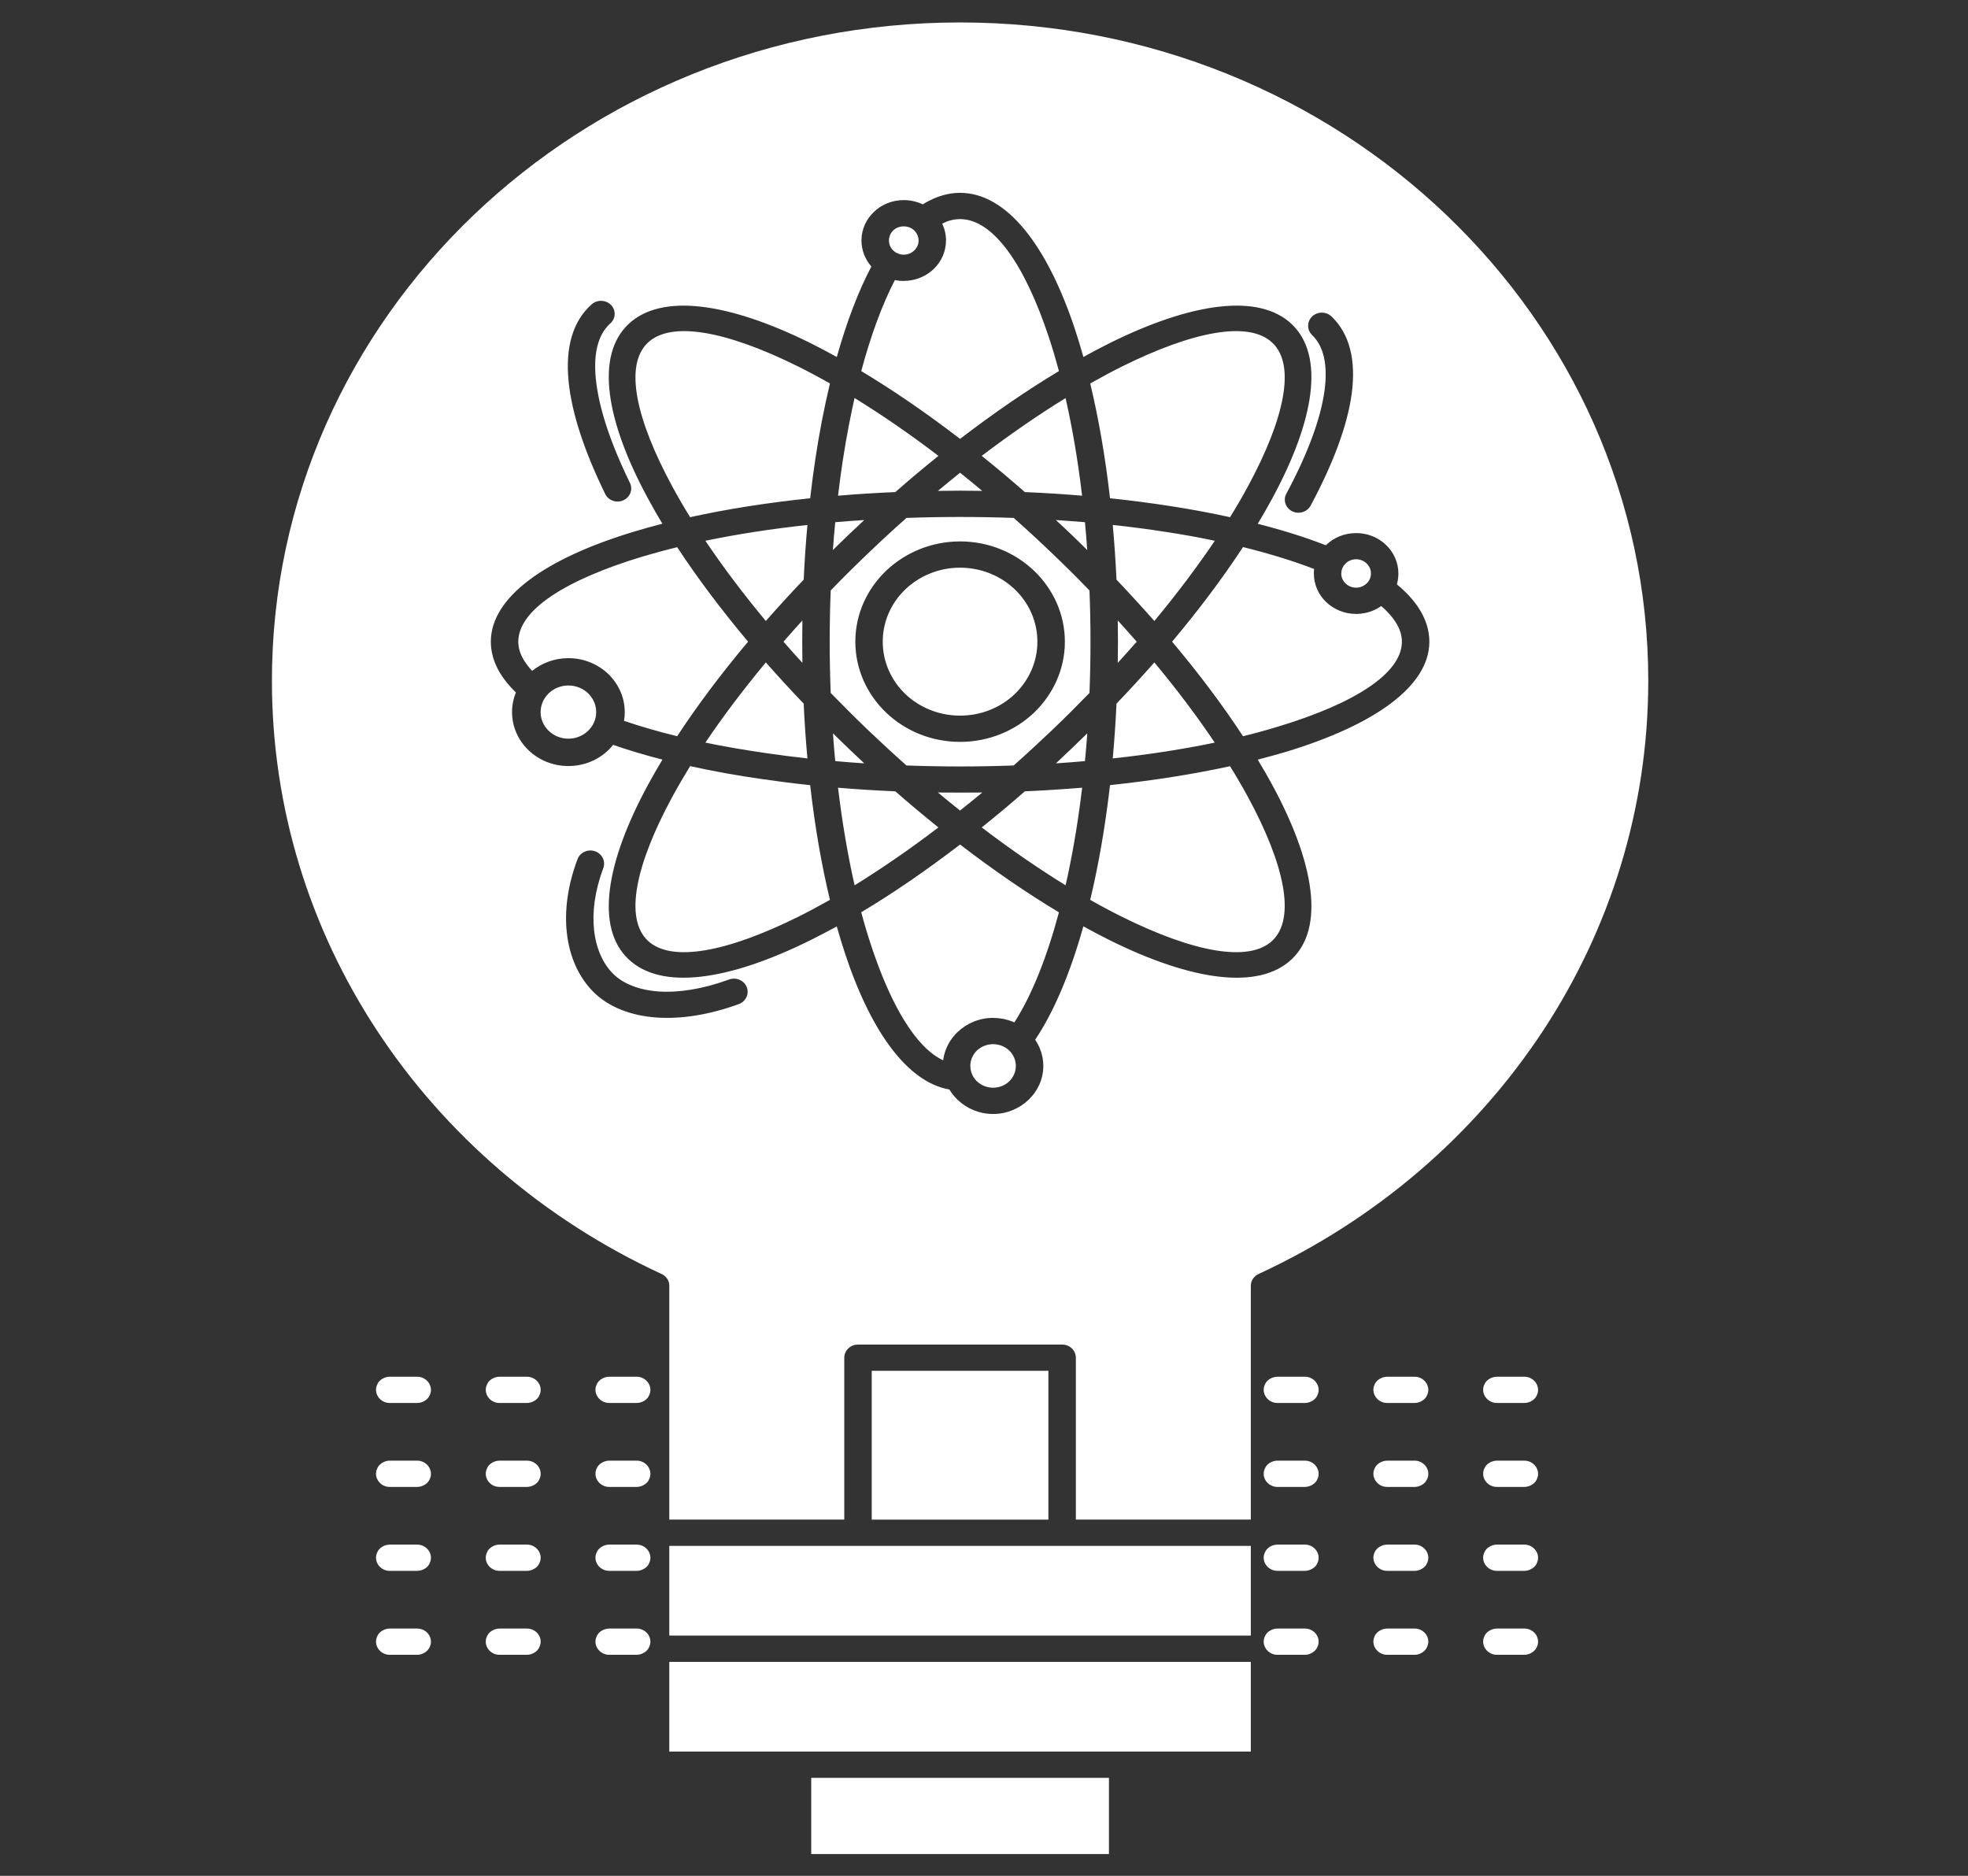 <svg xmlns="http://www.w3.org/2000/svg" width="64" height="61" viewBox="0 0 64 61" fill="none"><rect x="0" y="0" width="64" height="61" fill="#333333" stroke="none"/><g clip-path="url(#clip0_4184_5318)"><path fill-rule="evenodd" clip-rule="evenodd" d="M40.677 50.27H34.553H34.54H27.903H27.892H21.766V53.187H40.677V50.27ZM40.677 54.041H21.766V56.959H25.922H25.935H36.51H36.521H40.677V54.041ZM36.063 57.813H26.381V60.73H36.063V57.813ZM40.001 16.818C40.211 16.481 40.403 16.151 40.577 15.828C41.779 13.612 42.142 11.876 41.382 11.15C40.621 10.42 38.805 10.768 36.49 11.917C36.154 12.084 35.808 12.271 35.455 12.47C35.726 13.602 35.946 14.859 36.098 16.203C36.772 16.272 37.427 16.359 38.055 16.456C38.734 16.561 39.384 16.682 40.001 16.818ZM25.955 29.814C26.291 29.647 26.635 29.463 26.99 29.262C26.717 28.129 26.499 26.876 26.347 25.532C25.815 25.476 25.297 25.41 24.796 25.337C23.968 25.219 23.182 25.077 22.443 24.913C22.235 25.254 22.042 25.584 21.868 25.903C20.666 28.119 20.303 29.855 21.062 30.585C21.824 31.31 23.64 30.963 25.955 29.814ZM27.086 17.887C27.253 17.721 27.422 17.558 27.593 17.394C27.763 17.231 27.936 17.068 28.106 16.911C27.787 16.932 27.473 16.953 27.162 16.981C27.133 17.28 27.108 17.582 27.086 17.887ZM34.853 24.337C34.68 24.503 34.509 24.663 34.339 24.823C34.656 24.802 34.972 24.778 35.283 24.75C35.312 24.451 35.337 24.153 35.359 23.847C35.192 24.01 35.023 24.174 34.853 24.337ZM30.519 14.824C29.584 14.112 28.669 13.484 27.79 12.942C27.725 13.237 27.661 13.539 27.602 13.848C27.463 14.567 27.347 15.324 27.253 16.12C27.859 16.067 28.482 16.029 29.116 16.002C29.584 15.592 30.052 15.199 30.519 14.824ZM31.944 15.963C31.703 15.762 31.461 15.564 31.222 15.373C30.982 15.564 30.742 15.762 30.501 15.963C30.739 15.96 30.98 15.956 31.222 15.956C31.465 15.956 31.704 15.96 31.944 15.963ZM36.966 20.867C36.766 20.638 36.559 20.405 36.35 20.176C36.354 20.405 36.356 20.635 36.356 20.867C36.356 21.096 36.354 21.329 36.35 21.555C36.559 21.326 36.766 21.096 36.966 20.867ZM39.504 24.149C38.941 23.309 38.282 22.434 37.54 21.541C37.148 21.985 36.737 22.434 36.309 22.881C36.28 23.489 36.24 24.083 36.187 24.663C37.373 24.535 38.486 24.361 39.504 24.149ZM35.453 29.262C35.808 29.463 36.153 29.647 36.49 29.814C38.805 30.963 40.621 31.31 41.382 30.585C42.142 29.855 41.779 28.119 40.577 25.903C40.403 25.584 40.211 25.254 40.001 24.916C38.816 25.174 37.504 25.382 36.098 25.531C35.969 26.65 35.797 27.705 35.586 28.681C35.544 28.88 35.499 29.07 35.453 29.262ZM31.926 26.907C32.861 27.619 33.776 28.247 34.653 28.789L34.715 28.511C34.909 27.612 35.069 26.643 35.192 25.615C34.584 25.664 33.963 25.705 33.329 25.733C32.861 26.143 32.393 26.532 31.926 26.907ZM30.501 25.771C30.742 25.973 30.982 26.167 31.221 26.358C31.461 26.167 31.703 25.973 31.944 25.771C31.704 25.774 31.465 25.774 31.221 25.774C30.98 25.774 30.74 25.774 30.501 25.771ZM27.015 22.534C27.404 22.934 27.807 23.336 28.224 23.736C28.642 24.132 29.059 24.521 29.479 24.892C30.05 24.913 30.633 24.924 31.222 24.924C31.812 24.924 32.394 24.913 32.965 24.892C33.384 24.521 33.803 24.132 34.221 23.736C34.639 23.336 35.042 22.934 35.43 22.534C35.452 21.989 35.463 21.43 35.463 20.867C35.463 20.301 35.452 19.745 35.43 19.2C35.042 18.797 34.639 18.398 34.221 17.999C33.803 17.599 33.386 17.213 32.966 16.842C32.395 16.821 31.812 16.811 31.222 16.811C30.634 16.811 30.051 16.821 29.479 16.842C29.059 17.213 28.642 17.599 28.224 17.999C27.807 18.398 27.404 18.797 27.015 19.2C26.993 19.746 26.982 20.301 26.982 20.867C26.982 21.43 26.993 21.985 27.015 22.534ZM25.479 20.867C25.679 21.096 25.884 21.326 26.094 21.555C26.091 21.329 26.089 21.096 26.089 20.867C26.089 20.635 26.091 20.405 26.094 20.176C25.884 20.405 25.679 20.638 25.479 20.867ZM22.939 17.585C23.504 18.426 24.163 19.301 24.905 20.194C25.297 19.749 25.708 19.297 26.136 18.849C26.165 18.245 26.205 17.651 26.258 17.071C25.072 17.2 23.959 17.373 22.939 17.585ZM21.868 15.828C22.042 16.151 22.235 16.481 22.443 16.818C23.627 16.557 24.94 16.349 26.347 16.203C26.447 15.328 26.574 14.487 26.726 13.695C26.808 13.275 26.895 12.866 26.99 12.47C26.635 12.268 26.291 12.084 25.955 11.917C23.64 10.768 21.824 10.42 21.062 11.15C20.303 11.876 20.666 13.612 21.868 15.828ZM30.517 26.907C30.052 26.532 29.584 26.143 29.116 25.733C28.482 25.705 27.859 25.667 27.253 25.615C27.389 26.751 27.571 27.813 27.792 28.789C28.669 28.247 29.584 27.619 30.517 26.907ZM36.309 18.849C36.737 19.301 37.148 19.749 37.54 20.194C38.282 19.301 38.941 18.422 39.506 17.585C38.998 17.478 38.466 17.38 37.912 17.297C37.356 17.21 36.781 17.134 36.187 17.071C36.24 17.651 36.28 18.245 36.309 18.849ZM34.337 16.911C34.51 17.068 34.68 17.231 34.853 17.394C35.023 17.558 35.192 17.721 35.357 17.887C35.336 17.582 35.312 17.28 35.283 16.981C34.972 16.957 34.657 16.932 34.337 16.911ZM31.926 14.824C32.393 15.199 32.861 15.592 33.329 16.002C33.963 16.029 34.584 16.067 35.19 16.12C35.056 14.984 34.874 13.918 34.653 12.945C33.776 13.484 32.861 14.116 31.926 14.824ZM26.136 22.881C25.708 22.434 25.298 21.985 24.905 21.541C24.163 22.434 23.504 23.309 22.939 24.149C23.567 24.278 24.232 24.392 24.929 24.493C25.359 24.556 25.804 24.611 26.258 24.663C26.205 24.083 26.163 23.489 26.136 22.881ZM27.592 24.337C27.422 24.174 27.253 24.01 27.088 23.847C27.109 24.153 27.133 24.455 27.162 24.75C27.472 24.778 27.786 24.802 28.106 24.823C27.935 24.663 27.763 24.5 27.592 24.337ZM29.731 7.493C29.644 7.409 29.522 7.361 29.39 7.361C29.257 7.361 29.136 7.409 29.048 7.493C28.961 7.576 28.909 7.694 28.909 7.819C28.909 7.948 28.961 8.062 29.048 8.145C29.072 8.167 29.096 8.187 29.121 8.205L29.243 8.26C29.27 8.267 29.297 8.274 29.326 8.278H29.328H29.335L29.359 8.281H29.361H29.364H29.372H29.377H29.381H29.384H29.39C29.522 8.281 29.644 8.229 29.731 8.145C29.818 8.062 29.873 7.948 29.873 7.819V7.816V7.809L29.871 7.802V7.798V7.795V7.791V7.788V7.784V7.777L29.869 7.774V7.771V7.767V7.764L29.867 7.76V7.757V7.753V7.75V7.746H29.866V7.743V7.739L29.864 7.736V7.733C29.845 7.642 29.798 7.559 29.731 7.493ZM30.64 7.274L30.649 7.295L30.653 7.302L30.659 7.315L30.662 7.322L30.678 7.361L30.68 7.368V7.371L30.684 7.378L30.687 7.385L30.7 7.426L30.702 7.43L30.704 7.434L30.709 7.451L30.711 7.458L30.713 7.461V7.465L30.717 7.475L30.718 7.482L30.729 7.524L30.731 7.531L30.733 7.541L30.735 7.548L30.736 7.555L30.738 7.566L30.74 7.573L30.742 7.579V7.586V7.59L30.744 7.597L30.745 7.604V7.607L30.747 7.614L30.749 7.621L30.751 7.632V7.639L30.753 7.649V7.653L30.755 7.656V7.666L30.756 7.67V7.673V7.683V7.687L30.758 7.69V7.701L30.76 7.704V7.708V7.715V7.718V7.725L30.762 7.732V7.735V7.742V7.75L30.764 7.753V7.76V7.767V7.77V7.777V7.784V7.788V7.795V7.802V7.812V7.819C30.764 8.184 30.609 8.514 30.363 8.75C30.114 8.986 29.769 9.135 29.39 9.135H29.384H29.381H29.377H29.371H29.366H29.362H29.359H29.355H29.353H29.35H29.348H29.344H29.341H29.337H29.335H29.332H29.326H29.323H29.319L29.317 9.132H29.314H29.308H29.301H29.296H29.292H29.287H29.285H29.283H29.277H29.274L29.247 9.129H29.241H29.238C29.192 9.121 29.147 9.115 29.101 9.108C28.688 9.907 28.319 10.907 28.008 12.067C29.038 12.685 30.12 13.425 31.222 14.272C32.326 13.425 33.408 12.685 34.437 12.067C34.334 11.685 34.227 11.32 34.112 10.976C33.325 8.597 32.298 7.125 31.222 7.125C31.071 7.125 30.924 7.153 30.782 7.208L30.64 7.274ZM44.442 18.975C44.53 18.891 44.584 18.777 44.584 18.648C44.584 18.523 44.53 18.405 44.442 18.322C44.355 18.238 44.234 18.186 44.101 18.186C43.968 18.186 43.847 18.238 43.76 18.322C43.725 18.356 43.694 18.395 43.671 18.439L43.636 18.523L43.629 18.558L43.618 18.648C43.618 18.777 43.672 18.891 43.76 18.975C43.847 19.058 43.968 19.11 44.101 19.11H44.107H44.108H44.114H44.117H44.119H44.124H44.127H44.132H44.137H44.141L44.145 19.106H44.148H44.15H44.155H44.164H44.168L44.181 19.103H44.186H44.192C44.288 19.086 44.375 19.037 44.442 18.975ZM44.918 19.707C44.751 19.825 44.557 19.909 44.344 19.943H44.339L44.286 19.95L44.277 19.954H44.275H44.265H44.259L44.254 19.957H44.243H44.241H44.232H44.225H44.221L44.21 19.961H44.207H44.199H44.19H44.188H44.177H44.172H44.167L44.156 19.964H44.154H44.145H44.136H44.134H44.123H44.12H44.112H44.101C43.722 19.964 43.377 19.815 43.128 19.579C42.881 19.342 42.727 19.013 42.727 18.648C42.727 18.599 42.729 18.55 42.734 18.502C42.057 18.241 41.28 18.002 40.423 17.79C39.777 18.776 39.004 19.811 38.117 20.867C39.004 21.919 39.777 22.954 40.423 23.941C40.821 23.843 41.202 23.739 41.563 23.628C44.05 22.878 45.59 21.895 45.59 20.867C45.59 20.645 45.514 20.422 45.371 20.207C45.258 20.037 45.105 19.87 44.918 19.707ZM31.77 35.162C31.906 35.291 32.091 35.371 32.295 35.371C32.5 35.371 32.685 35.291 32.819 35.166C32.954 35.034 33.035 34.857 33.035 34.662C33.035 34.468 32.954 34.29 32.821 34.162C32.787 34.131 32.75 34.099 32.71 34.075L32.676 34.054L32.672 34.051H32.669L32.663 34.047H32.661L32.656 34.044H32.654L32.649 34.041L32.647 34.038H32.641L32.639 34.034L32.632 34.03H32.63L32.625 34.027H32.623L32.616 34.024L32.608 34.02L32.601 34.017H32.599L32.592 34.014L32.585 34.01H32.583L32.577 34.007H32.576H32.568L32.566 34.003L32.557 34C32.521 33.989 32.483 33.979 32.445 33.968H32.441L32.425 33.965H32.41H32.409L32.401 33.962H32.398H32.394H32.389H32.385H32.38L32.378 33.958H32.371H32.369H32.362H32.354H32.352H32.345H32.343H32.336H32.332L32.328 33.955H32.323H32.319H32.314H32.312H32.305H32.303H32.294C32.091 33.955 31.905 34.035 31.771 34.16C31.637 34.291 31.555 34.469 31.555 34.663C31.562 34.76 31.562 34.781 31.584 34.858L31.586 34.864L31.588 34.875L31.592 34.882C31.627 34.989 31.69 35.086 31.77 35.162ZM32.578 33.123C32.721 33.148 32.855 33.19 32.983 33.245L32.986 33.249C33.545 32.38 34.039 31.154 34.437 29.668C33.408 29.05 32.326 28.31 31.222 27.463C30.12 28.307 29.038 29.05 28.008 29.665C28.104 30.029 28.208 30.376 28.317 30.706C28.97 32.703 29.793 34.072 30.674 34.481L30.675 34.464L30.677 34.45L30.679 34.443L30.681 34.433V34.426L30.683 34.416L30.684 34.405L30.686 34.398L30.688 34.388L30.69 34.381L30.692 34.367L30.695 34.349L30.699 34.332L30.701 34.328L30.702 34.318L30.704 34.311L30.706 34.301L30.709 34.29L30.711 34.283L30.715 34.273V34.27L30.718 34.256L30.72 34.252L30.724 34.239V34.235L30.729 34.221V34.218L30.735 34.204V34.2L30.738 34.19L30.742 34.183L30.744 34.172L30.747 34.162L30.749 34.159L30.755 34.145H30.756L30.762 34.127L30.767 34.114V34.11L30.773 34.096L30.776 34.093L30.78 34.083L30.784 34.075L30.785 34.065L30.791 34.058L30.798 34.037H30.8L30.807 34.023L30.813 34.006H30.815L30.82 33.992L30.824 33.989L30.829 33.978L30.833 33.971L30.837 33.964L30.84 33.954L30.844 33.95L30.849 33.937L30.851 33.933L30.86 33.919L30.867 33.906L30.869 33.902L30.876 33.892L30.878 33.888L30.884 33.878L30.889 33.871L30.892 33.864L30.898 33.854L30.902 33.85L30.909 33.84L30.911 33.836L30.92 33.822L30.929 33.809H30.931L30.938 33.798L30.942 33.791L30.947 33.784L30.953 33.777L30.956 33.77L30.963 33.76L30.967 33.757L30.974 33.746L30.976 33.743L30.987 33.732L30.996 33.718L30.998 33.715L31.007 33.705L31.011 33.701L31.018 33.694L31.023 33.687L31.029 33.68L31.035 33.673L31.038 33.666L31.047 33.659L31.049 33.656L31.06 33.642L31.07 33.631L31.072 33.628L31.082 33.618L31.087 33.614L31.094 33.607L31.1 33.6L31.105 33.597L31.113 33.586L31.116 33.583L31.127 33.572H31.129L31.14 33.562C31.438 33.277 31.846 33.1 32.294 33.1H32.305H32.314H32.316H32.323L32.332 33.104H32.338H32.342H32.35H32.358H32.36H32.369H32.378H32.379H32.387H32.396H32.4H32.405L32.416 33.107H32.419H32.423H32.432H32.441H32.443H32.452L32.459 33.111H32.461H32.468H32.479H32.481L32.489 33.114H32.498H32.501H32.507L32.514 33.117H32.523H32.532L32.541 33.121H32.543H32.55H32.559H32.563L32.568 33.124L32.578 33.123ZM33.001 19.165C32.547 18.731 31.917 18.46 31.222 18.46C30.528 18.46 29.898 18.731 29.442 19.165C28.988 19.6 28.707 20.201 28.707 20.867C28.707 21.531 28.988 22.131 29.442 22.569C29.898 23.003 30.528 23.271 31.222 23.271C31.917 23.271 32.547 23.003 33.001 22.569C33.455 22.132 33.736 21.531 33.736 20.867C33.736 20.201 33.455 19.6 33.001 19.165ZM31.222 17.606C32.162 17.606 33.013 17.974 33.629 18.561C34.246 19.155 34.63 19.968 34.63 20.867C34.63 21.763 34.246 22.579 33.633 23.17C33.013 23.76 32.162 24.125 31.222 24.125C30.283 24.125 29.431 23.76 28.814 23.17C28.197 22.579 27.816 21.763 27.816 20.867C27.816 19.968 28.197 19.155 28.812 18.565C29.431 17.974 30.283 17.606 31.222 17.606ZM23.709 31.852C23.939 31.769 24.197 31.88 24.284 32.099C24.373 32.318 24.257 32.564 24.029 32.651C23.037 33.012 22.133 33.141 21.365 33.089C20.488 33.03 19.776 32.731 19.301 32.259C18.843 31.804 18.52 31.14 18.433 30.324C18.357 29.63 18.451 28.817 18.78 27.942C18.861 27.719 19.117 27.602 19.35 27.681C19.58 27.761 19.702 28.004 19.62 28.227C19.339 28.98 19.257 29.661 19.319 30.238C19.384 30.855 19.617 31.345 19.94 31.668C20.265 31.988 20.775 32.196 21.429 32.242C22.071 32.283 22.846 32.168 23.709 31.852ZM42.67 10.896C42.498 10.73 42.498 10.459 42.67 10.292C42.845 10.125 43.128 10.125 43.302 10.292C43.898 10.861 44.101 11.726 43.958 12.803C43.82 13.828 43.359 15.071 42.623 16.439C42.511 16.651 42.242 16.731 42.024 16.627C41.806 16.519 41.719 16.262 41.832 16.054C42.522 14.768 42.95 13.623 43.075 12.695C43.182 11.89 43.059 11.268 42.67 10.896ZM19.242 9.896C19.421 9.736 19.704 9.747 19.871 9.917C20.038 10.091 20.027 10.358 19.847 10.518C19.446 10.875 19.297 11.493 19.375 12.303C19.464 13.234 19.847 14.397 20.486 15.703C20.59 15.915 20.493 16.168 20.272 16.269C20.049 16.37 19.783 16.276 19.682 16.064C18.999 14.668 18.585 13.411 18.489 12.379C18.386 11.299 18.623 10.445 19.242 9.896ZM34.094 44.577H28.349V49.416H34.094V44.577ZM27.903 43.723H34.54C34.788 43.723 34.987 43.914 34.987 44.15V49.415H40.677V41.809C40.679 41.653 40.771 41.5 40.931 41.427C44.742 39.67 47.952 36.909 50.189 33.505C52.349 30.213 53.602 26.313 53.602 22.135C53.602 16.224 51.096 10.872 47.046 6.999C42.997 3.127 37.402 0.73 31.221 0.73C25.043 0.73 19.446 3.127 15.397 6.999C11.348 10.872 8.843 16.224 8.843 22.135C8.843 26.313 10.094 30.213 12.256 33.505C14.486 36.902 17.688 39.656 21.49 41.417C21.65 41.479 21.766 41.632 21.766 41.809V49.415H27.456V44.15C27.456 43.914 27.658 43.723 27.903 43.723ZM19.125 22.545C18.961 22.389 18.734 22.291 18.484 22.291C18.235 22.291 18.008 22.389 17.845 22.545C17.683 22.701 17.581 22.92 17.581 23.156C17.581 23.396 17.683 23.611 17.846 23.767C18.01 23.924 18.235 24.021 18.484 24.021C18.734 24.021 18.959 23.924 19.123 23.767C19.286 23.611 19.388 23.396 19.388 23.156C19.388 22.916 19.286 22.701 19.125 22.545ZM19.938 24.222C19.889 24.285 19.838 24.34 19.78 24.396C19.45 24.715 18.99 24.91 18.484 24.91C17.979 24.91 17.52 24.715 17.188 24.396C16.857 24.08 16.652 23.642 16.652 23.156C16.652 22.93 16.697 22.715 16.777 22.517C16.563 22.312 16.389 22.097 16.258 21.881C16.064 21.555 15.962 21.215 15.962 20.867C15.962 19.419 17.739 18.158 20.612 17.29C20.91 17.2 21.222 17.113 21.541 17.03C21.374 16.755 21.22 16.484 21.076 16.217C19.689 13.661 19.363 11.567 20.432 10.546C21.5 9.525 23.689 9.834 26.363 11.16C26.641 11.299 26.924 11.449 27.213 11.609C27.534 10.466 27.914 9.469 28.337 8.667C28.137 8.438 28.015 8.142 28.015 7.819C28.015 7.458 28.17 7.128 28.419 6.892C28.666 6.653 29.01 6.507 29.39 6.507C29.613 6.507 29.824 6.559 30.009 6.645C30.152 6.555 30.299 6.482 30.448 6.423C30.702 6.323 30.962 6.271 31.222 6.271C32.734 6.271 34.054 7.972 34.962 10.719C35.056 11.004 35.147 11.299 35.232 11.608C35.521 11.449 35.804 11.299 36.082 11.16C38.754 9.834 40.946 9.524 42.013 10.546C43.081 11.567 42.756 13.661 41.369 16.217C41.224 16.484 41.069 16.755 40.902 17.033C41.717 17.242 42.46 17.474 43.115 17.731L43.128 17.721C43.377 17.481 43.722 17.335 44.101 17.335C44.48 17.335 44.826 17.481 45.074 17.721C45.321 17.957 45.476 18.287 45.476 18.648C45.476 18.77 45.459 18.891 45.427 19.002C45.717 19.242 45.95 19.492 46.122 19.749C46.358 20.107 46.483 20.479 46.483 20.867C46.483 22.312 44.704 23.573 41.832 24.445C41.534 24.535 41.224 24.618 40.902 24.702C41.069 24.979 41.225 25.25 41.369 25.514C42.756 28.07 43.081 30.165 42.014 31.186C40.946 32.21 38.755 31.898 36.082 30.571C35.804 30.432 35.521 30.283 35.231 30.123C34.804 31.648 34.27 32.908 33.664 33.811C33.831 34.058 33.929 34.349 33.929 34.662C33.929 35.093 33.745 35.482 33.45 35.763C33.152 36.048 32.745 36.225 32.295 36.225C31.846 36.225 31.438 36.048 31.144 35.766C31.039 35.666 30.948 35.551 30.873 35.429C29.499 35.186 28.304 33.523 27.466 30.96C27.378 30.692 27.293 30.411 27.213 30.126C26.924 30.282 26.641 30.432 26.363 30.57C23.689 31.897 21.5 32.21 20.432 31.185C19.363 30.164 19.689 28.07 21.077 25.514C21.222 25.25 21.376 24.976 21.543 24.701C20.971 24.555 20.433 24.392 19.938 24.222ZM46.004 45.623C46.171 45.623 46.347 45.519 46.403 45.383C46.552 45.099 46.325 44.769 46.004 44.769H45.111C44.944 44.769 44.767 44.873 44.709 45.008C44.562 45.293 44.788 45.623 45.111 45.623H46.004ZM49.571 45.623C49.74 45.623 49.916 45.519 49.973 45.383C50.121 45.099 49.895 44.769 49.571 44.769H48.68C48.511 44.769 48.335 44.873 48.279 45.008C48.13 45.293 48.357 45.623 48.68 45.623H49.571ZM13.567 53.812C13.736 53.812 13.912 53.705 13.968 53.569C14.117 53.284 13.89 52.958 13.567 52.958H12.674C12.507 52.958 12.331 53.062 12.274 53.197C12.126 53.482 12.351 53.812 12.674 53.812H13.567ZM17.136 53.812C17.303 53.812 17.481 53.705 17.536 53.569C17.685 53.284 17.46 52.958 17.136 52.958H16.243C16.076 52.958 15.898 53.062 15.844 53.197C15.695 53.482 15.92 53.812 16.243 53.812H17.136ZM20.704 53.812C20.873 53.812 21.049 53.705 21.105 53.569C21.254 53.284 21.027 52.958 20.704 52.958H19.813C19.644 52.958 19.468 53.062 19.411 53.197C19.262 53.482 19.489 53.812 19.813 53.812H20.704ZM13.567 51.082C13.736 51.082 13.912 50.978 13.968 50.843C14.117 50.558 13.89 50.228 13.567 50.228H12.674C12.507 50.228 12.331 50.332 12.274 50.468C12.126 50.753 12.351 51.082 12.674 51.082H13.567ZM17.136 51.082C17.303 51.082 17.481 50.978 17.536 50.843C17.685 50.558 17.46 50.228 17.136 50.228H16.243C16.076 50.228 15.898 50.332 15.844 50.468C15.695 50.753 15.92 51.082 16.243 51.082H17.136ZM20.704 51.082C20.873 51.082 21.049 50.978 21.105 50.843C21.254 50.558 21.027 50.228 20.704 50.228H19.813C19.644 50.228 19.468 50.332 19.411 50.468C19.262 50.753 19.489 51.082 19.813 51.082H20.704ZM13.567 48.353C13.736 48.353 13.912 48.248 13.968 48.113C14.117 47.828 13.89 47.498 13.567 47.498H12.674C12.507 47.498 12.331 47.603 12.274 47.738C12.126 48.023 12.351 48.353 12.674 48.353H13.567ZM17.136 48.353C17.303 48.353 17.481 48.248 17.536 48.113C17.685 47.828 17.46 47.498 17.136 47.498H16.243C16.076 47.498 15.898 47.603 15.844 47.738C15.695 48.023 15.92 48.353 16.243 48.353H17.136ZM20.704 48.353C20.873 48.353 21.049 48.248 21.105 48.113C21.254 47.828 21.027 47.498 20.704 47.498H19.813C19.644 47.498 19.468 47.603 19.411 47.738C19.262 48.023 19.489 48.353 19.813 48.353H20.704ZM13.567 45.623C13.736 45.623 13.912 45.519 13.968 45.383C14.117 45.099 13.89 44.769 13.567 44.769H12.674C12.507 44.769 12.331 44.873 12.274 45.008C12.126 45.293 12.351 45.623 12.674 45.623H13.567ZM17.136 45.623C17.303 45.623 17.481 45.519 17.536 45.383C17.685 45.099 17.46 44.769 17.136 44.769H16.243C16.076 44.769 15.898 44.873 15.844 45.008C15.695 45.293 15.92 45.623 16.243 45.623H17.136ZM20.704 45.623C20.873 45.623 21.049 45.519 21.105 45.383C21.254 45.099 21.027 44.769 20.704 44.769H19.813C19.644 44.769 19.468 44.873 19.411 45.008C19.262 45.293 19.489 45.623 19.813 45.623H20.704ZM42.435 53.812C42.603 53.812 42.779 53.705 42.836 53.569C42.985 53.284 42.758 52.958 42.435 52.958H41.543C41.374 52.958 41.198 53.062 41.142 53.197C40.993 53.482 41.22 53.812 41.543 53.812H42.435ZM46.004 53.812C46.171 53.812 46.347 53.705 46.403 53.569C46.552 53.284 46.325 52.958 46.004 52.958H45.111C44.944 52.958 44.767 53.062 44.709 53.197C44.562 53.482 44.788 53.812 45.111 53.812H46.004ZM49.571 53.812C49.74 53.812 49.916 53.705 49.973 53.569C50.121 53.284 49.895 52.958 49.571 52.958H48.68C48.511 52.958 48.335 53.062 48.279 53.197C48.13 53.482 48.357 53.812 48.68 53.812H49.571ZM42.435 51.082C42.603 51.082 42.779 50.978 42.836 50.843C42.985 50.558 42.758 50.228 42.435 50.228H41.543C41.374 50.228 41.198 50.332 41.142 50.468C40.993 50.753 41.22 51.082 41.543 51.082H42.435ZM46.004 51.082C46.171 51.082 46.347 50.978 46.403 50.843C46.552 50.558 46.325 50.228 46.004 50.228H45.111C44.944 50.228 44.767 50.332 44.709 50.468C44.562 50.753 44.788 51.082 45.111 51.082H46.004ZM49.571 51.082C49.74 51.082 49.916 50.978 49.973 50.843C50.121 50.558 49.895 50.228 49.571 50.228H48.68C48.511 50.228 48.335 50.332 48.279 50.468C48.13 50.753 48.357 51.082 48.68 51.082H49.571ZM42.435 48.353C42.603 48.353 42.779 48.248 42.836 48.113C42.985 47.828 42.758 47.498 42.435 47.498H41.543C41.374 47.498 41.198 47.603 41.142 47.738C40.993 48.023 41.22 48.353 41.543 48.353H42.435ZM46.004 48.353C46.171 48.353 46.347 48.248 46.403 48.113C46.552 47.828 46.325 47.498 46.004 47.498H45.111C44.944 47.498 44.767 47.603 44.709 47.738C44.562 48.023 44.788 48.353 45.111 48.353H46.004ZM49.571 48.353C49.74 48.353 49.916 48.248 49.973 48.113C50.121 47.828 49.895 47.498 49.571 47.498H48.68C48.511 47.498 48.335 47.603 48.279 47.738C48.13 48.023 48.357 48.353 48.68 48.353H49.571ZM41.543 44.769C41.374 44.769 41.198 44.873 41.142 45.008C40.993 45.293 41.22 45.623 41.543 45.623H42.435C42.603 45.623 42.779 45.519 42.836 45.383C42.985 45.099 42.758 44.769 42.435 44.769H41.543ZM18.484 21.402C18.988 21.402 19.448 21.6 19.78 21.916C20.11 22.236 20.317 22.673 20.317 23.156C20.317 23.253 20.31 23.347 20.294 23.441C20.822 23.621 21.399 23.788 22.022 23.941C22.666 22.958 23.442 21.919 24.328 20.867C23.442 19.812 22.668 18.777 22.022 17.794C21.624 17.891 21.243 17.995 20.88 18.103C18.393 18.856 16.855 19.836 16.855 20.867C16.855 21.065 16.915 21.263 17.031 21.457C17.104 21.576 17.194 21.697 17.305 21.815C17.627 21.558 18.037 21.402 18.484 21.402Z" fill="white"></path></g><defs><clipPath id="clip0_4184_5318"><rect width="62.752" height="60" fill="white" transform="matrix(1 0 0 -1 0.803 60.291)"></rect></clipPath></defs></svg>